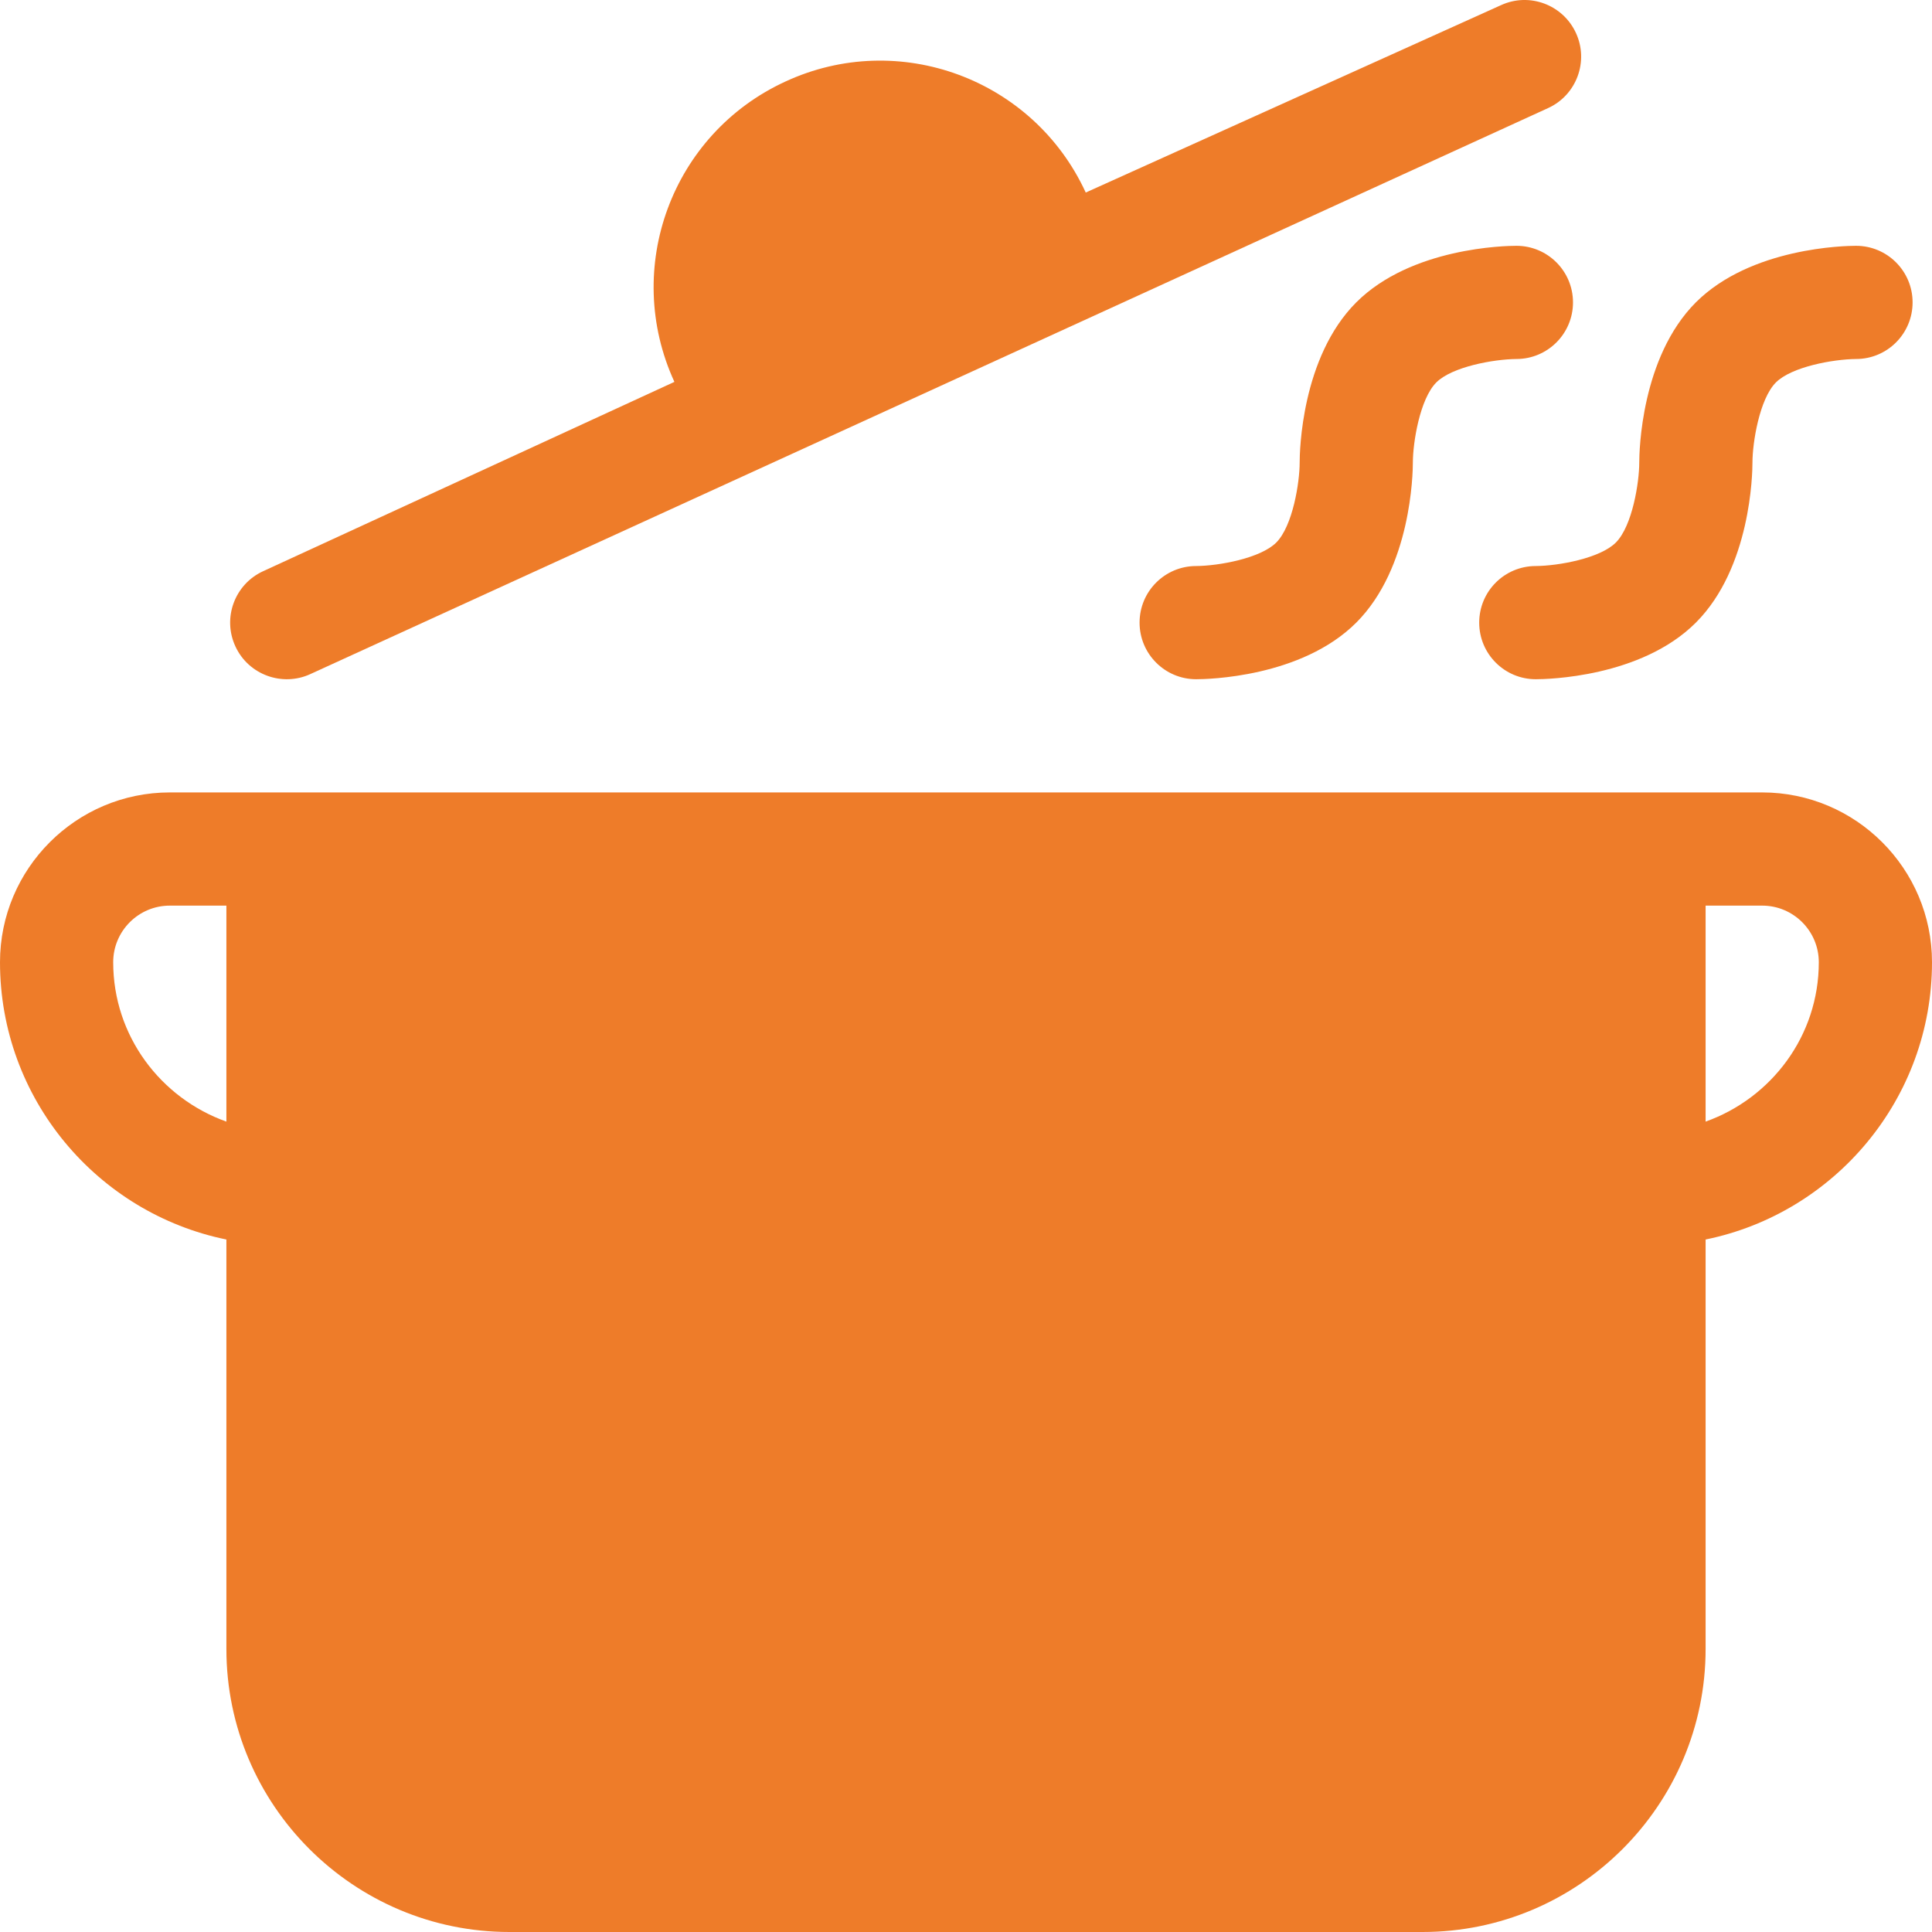 <svg width="44" height="44" viewBox="0 0 44 44" fill="none" xmlns="http://www.w3.org/2000/svg">
<g clip-path="url(#clip0_161_1350)">
<path d="M40.133 18.047H3.867C1.735 18.047 0 19.782 0 21.914C0 25.026 2.218 27.63 5.156 28.229V37.555C5.156 41.108 8.048 44 11.602 44H32.398C35.952 44 38.844 41.108 38.844 37.555V28.229C41.782 27.63 44 25.026 44 21.914C44 19.782 42.265 18.047 40.133 18.047ZM2.578 21.914C2.578 21.203 3.156 20.625 3.867 20.625H5.156V25.544C3.659 25.01 2.578 23.592 2.578 21.914ZM38.844 25.544V20.625H40.133C40.844 20.625 41.422 21.203 41.422 21.914C41.422 23.592 40.341 25.01 38.844 25.544Z" fill="#EE7C29"/>
<path d="M5.36 14.719C5.66 15.372 6.434 15.646 7.07 15.351L35.258 2.461C35.906 2.164 36.189 1.397 35.891 0.751C35.593 0.104 34.827 -0.18 34.181 0.119L24.727 4.385C23.536 1.795 20.469 0.661 17.887 1.857C15.3 3.046 14.169 6.105 15.359 8.697L5.992 13.009C5.345 13.306 5.062 14.072 5.36 14.719Z" fill="#EE7C29"/>
<path d="M35.824 6.887C35.824 6.175 35.247 5.598 34.535 5.598C34.293 5.598 32.14 5.635 30.887 6.887C29.635 8.141 29.599 10.292 29.599 10.534C29.599 10.983 29.443 11.979 29.065 12.357C28.707 12.714 27.763 12.887 27.242 12.891C26.53 12.891 25.953 13.467 25.953 14.18C25.953 14.892 26.53 15.469 27.242 15.469C27.484 15.469 29.635 15.432 30.888 14.18C32.14 12.927 32.177 10.776 32.177 10.534C32.177 10.085 32.334 9.088 32.711 8.71C33.067 8.354 34.01 8.181 34.537 8.176C35.248 8.175 35.824 7.598 35.824 6.887Z" fill="#EE7C29"/>
<path d="M34.977 15.469C35.218 15.469 37.37 15.432 38.622 14.18C39.875 12.927 39.911 10.776 39.911 10.534C39.911 10.085 40.069 9.088 40.445 8.71C40.801 8.354 41.744 8.181 42.272 8.176C42.983 8.175 43.558 7.598 43.558 6.887C43.558 6.175 42.982 5.598 42.269 5.598C42.027 5.598 39.875 5.635 38.621 6.887C37.37 8.141 37.333 10.292 37.333 10.534C37.333 10.983 37.177 11.979 36.799 12.357C36.442 12.714 35.498 12.887 34.977 12.891C34.264 12.891 33.688 13.467 33.688 14.18C33.688 14.892 34.264 15.469 34.977 15.469Z" fill="#EE7C29"/>
</g>
<defs>
<clipPath id="clip0_161_1350">
<rect width="44" height="44" fill="white"/>
</clipPath>
</defs>
</svg>
